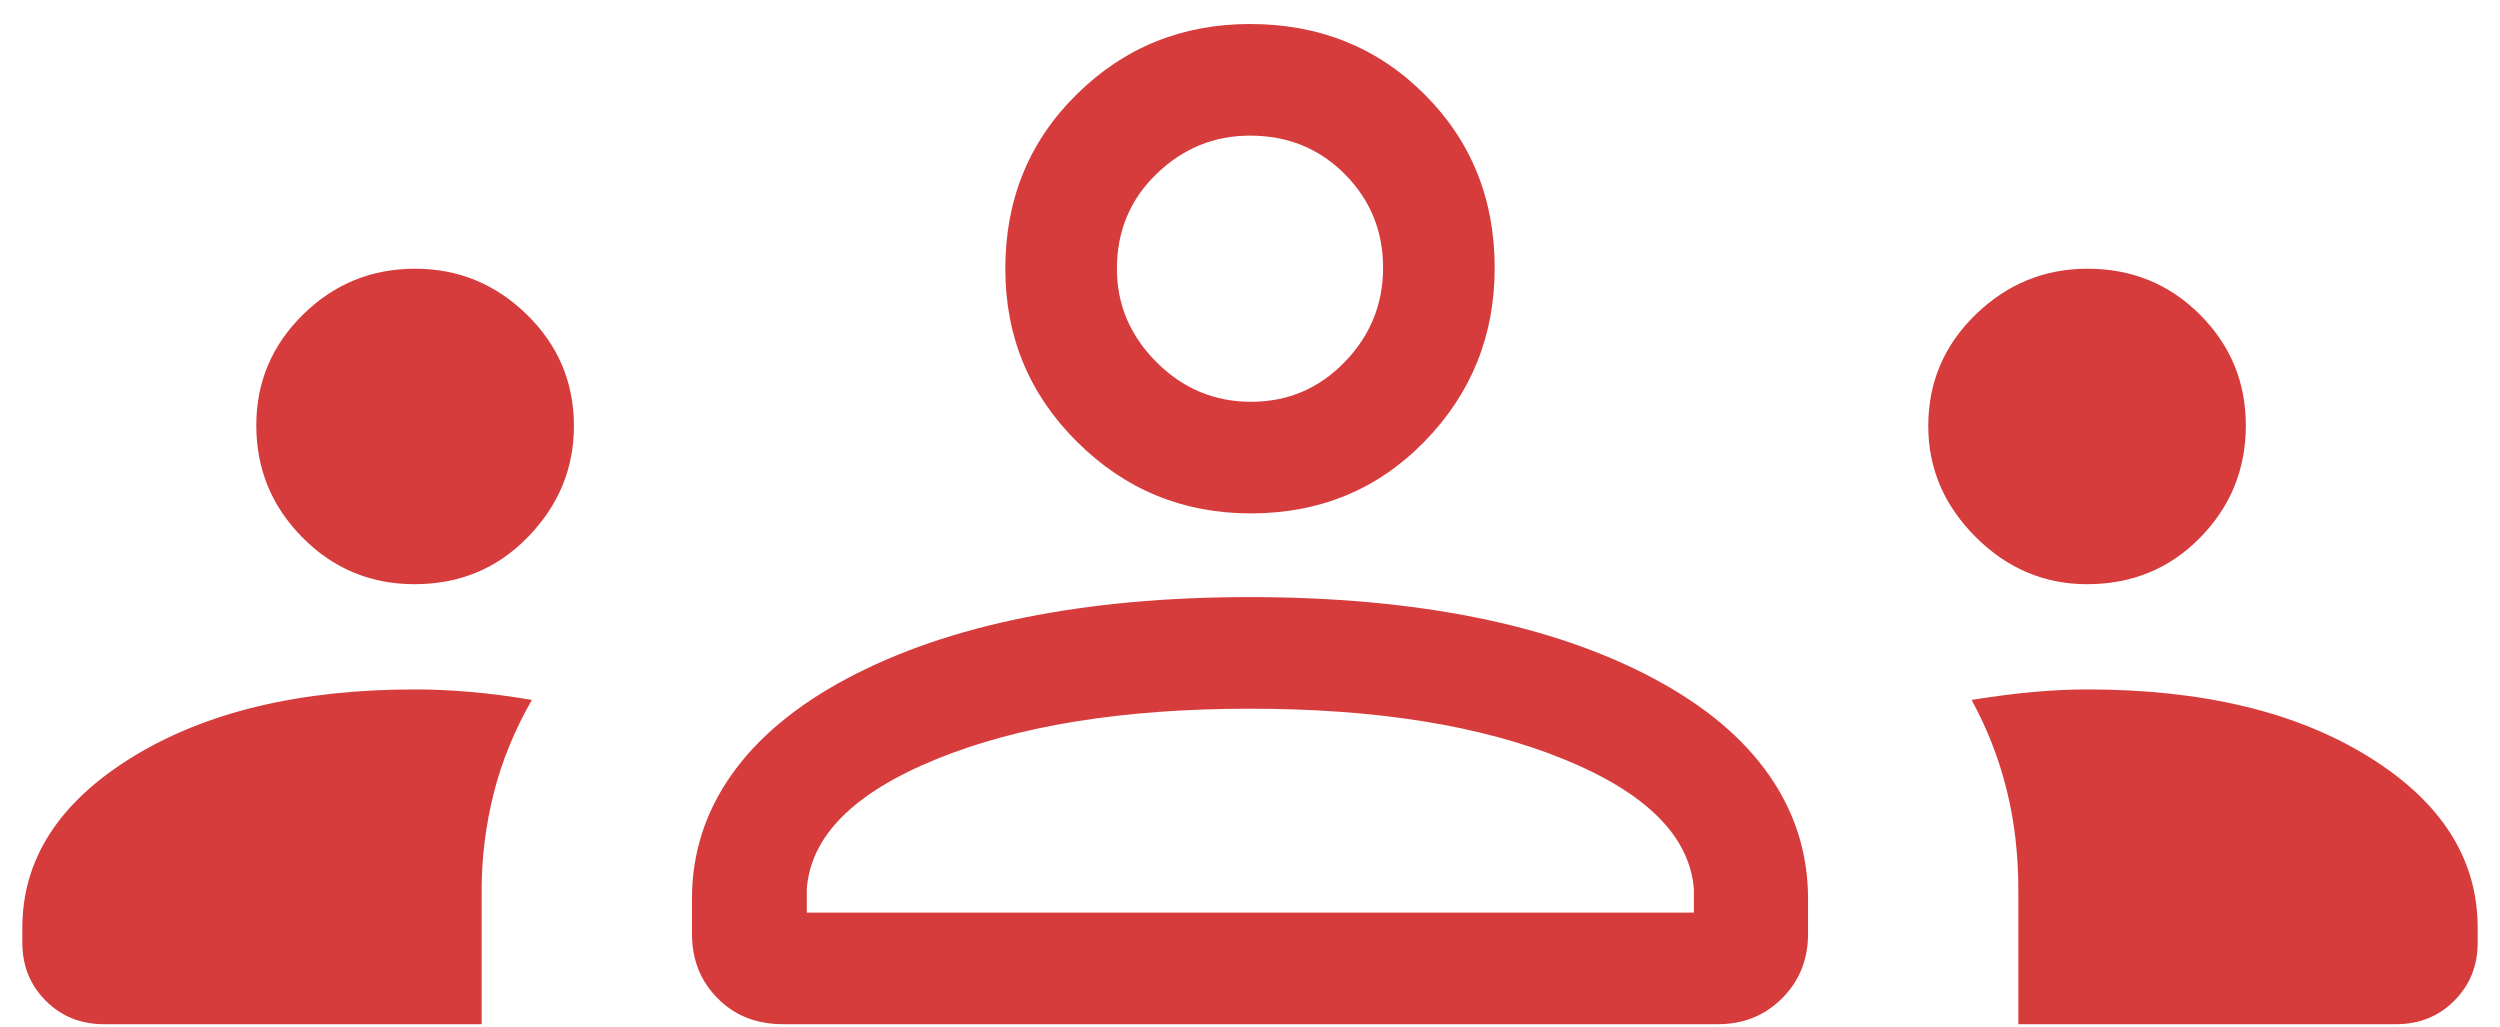 <svg xmlns="http://www.w3.org/2000/svg" width="56" height="23" viewBox="0 0 56 23" fill="none"><path d="M2.327 22.942C1.809 22.942 1.375 22.767 1.025 22.417C0.675 22.067 0.5 21.633 0.5 21.116V20.784C0.5 19.248 1.32 17.974 2.961 16.961C4.603 15.949 6.715 15.443 9.298 15.443C9.679 15.443 10.088 15.461 10.524 15.498C10.96 15.534 11.423 15.595 11.914 15.678C11.523 16.361 11.237 17.061 11.057 17.779C10.878 18.497 10.789 19.216 10.789 19.938V22.942H2.327ZM17.539 22.942C16.945 22.942 16.457 22.749 16.074 22.362C15.691 21.975 15.5 21.495 15.5 20.923V20.13C15.5 19.122 15.793 18.201 16.378 17.367C16.962 16.533 17.825 15.811 18.966 15.202C20.108 14.593 21.437 14.136 22.954 13.832C24.472 13.527 26.147 13.375 27.981 13.375C29.849 13.375 31.543 13.527 33.06 13.832C34.578 14.136 35.907 14.593 37.048 15.202C38.189 15.811 39.05 16.533 39.63 17.367C40.21 18.201 40.5 19.122 40.5 20.13V20.923C40.5 21.495 40.306 21.975 39.919 22.362C39.532 22.749 39.053 22.942 38.481 22.942H17.539ZM45.211 22.942V19.944C45.211 19.145 45.124 18.394 44.949 17.692C44.775 16.99 44.513 16.319 44.164 15.678C44.686 15.595 45.155 15.534 45.57 15.498C45.985 15.461 46.378 15.443 46.75 15.443C49.333 15.443 51.438 15.946 53.062 16.954C54.688 17.962 55.5 19.239 55.5 20.784V21.116C55.5 21.633 55.325 22.067 54.975 22.417C54.625 22.767 54.191 22.942 53.673 22.942H45.211ZM18.072 20.442H37.943V19.914C37.846 18.727 36.874 17.758 35.026 17.005C33.179 16.252 30.837 15.875 28 15.875C25.163 15.875 22.821 16.252 20.974 17.005C19.126 17.758 18.159 18.727 18.072 19.914V20.442ZM9.285 13.086C8.303 13.086 7.467 12.738 6.776 12.041C6.086 11.345 5.741 10.507 5.741 9.529C5.741 8.561 6.089 7.734 6.786 7.048C7.482 6.362 8.32 6.019 9.298 6.019C10.266 6.019 11.101 6.362 11.803 7.048C12.505 7.734 12.856 8.566 12.856 9.543C12.856 10.492 12.514 11.319 11.829 12.026C11.145 12.733 10.297 13.086 9.285 13.086ZM46.75 13.086C45.792 13.086 44.959 12.733 44.252 12.026C43.546 11.319 43.193 10.492 43.193 9.543C43.193 8.566 43.546 7.734 44.252 7.048C44.959 6.362 45.795 6.019 46.759 6.019C47.753 6.019 48.593 6.362 49.279 7.048C49.965 7.734 50.307 8.561 50.307 9.529C50.307 10.507 49.967 11.345 49.285 12.041C48.603 12.738 47.758 13.086 46.75 13.086ZM28.017 11.5C26.499 11.5 25.204 10.967 24.13 9.901C23.056 8.836 22.519 7.542 22.519 6.019C22.519 4.466 23.052 3.165 24.117 2.114C25.183 1.063 26.477 0.538 28 0.538C29.553 0.538 30.855 1.062 31.905 2.109C32.955 3.156 33.481 4.454 33.481 6.002C33.481 7.52 32.957 8.816 31.91 9.889C30.863 10.963 29.565 11.5 28.017 11.5ZM28.024 9C28.845 9 29.543 8.704 30.117 8.113C30.693 7.521 30.981 6.815 30.981 5.995C30.981 5.175 30.695 4.477 30.124 3.901C29.552 3.326 28.845 3.038 28 3.038C27.195 3.038 26.497 3.324 25.906 3.896C25.315 4.467 25.019 5.175 25.019 6.019C25.019 6.824 25.315 7.521 25.906 8.113C26.497 8.704 27.203 9 28.024 9Z" fill="#D63C3C"></path></svg>